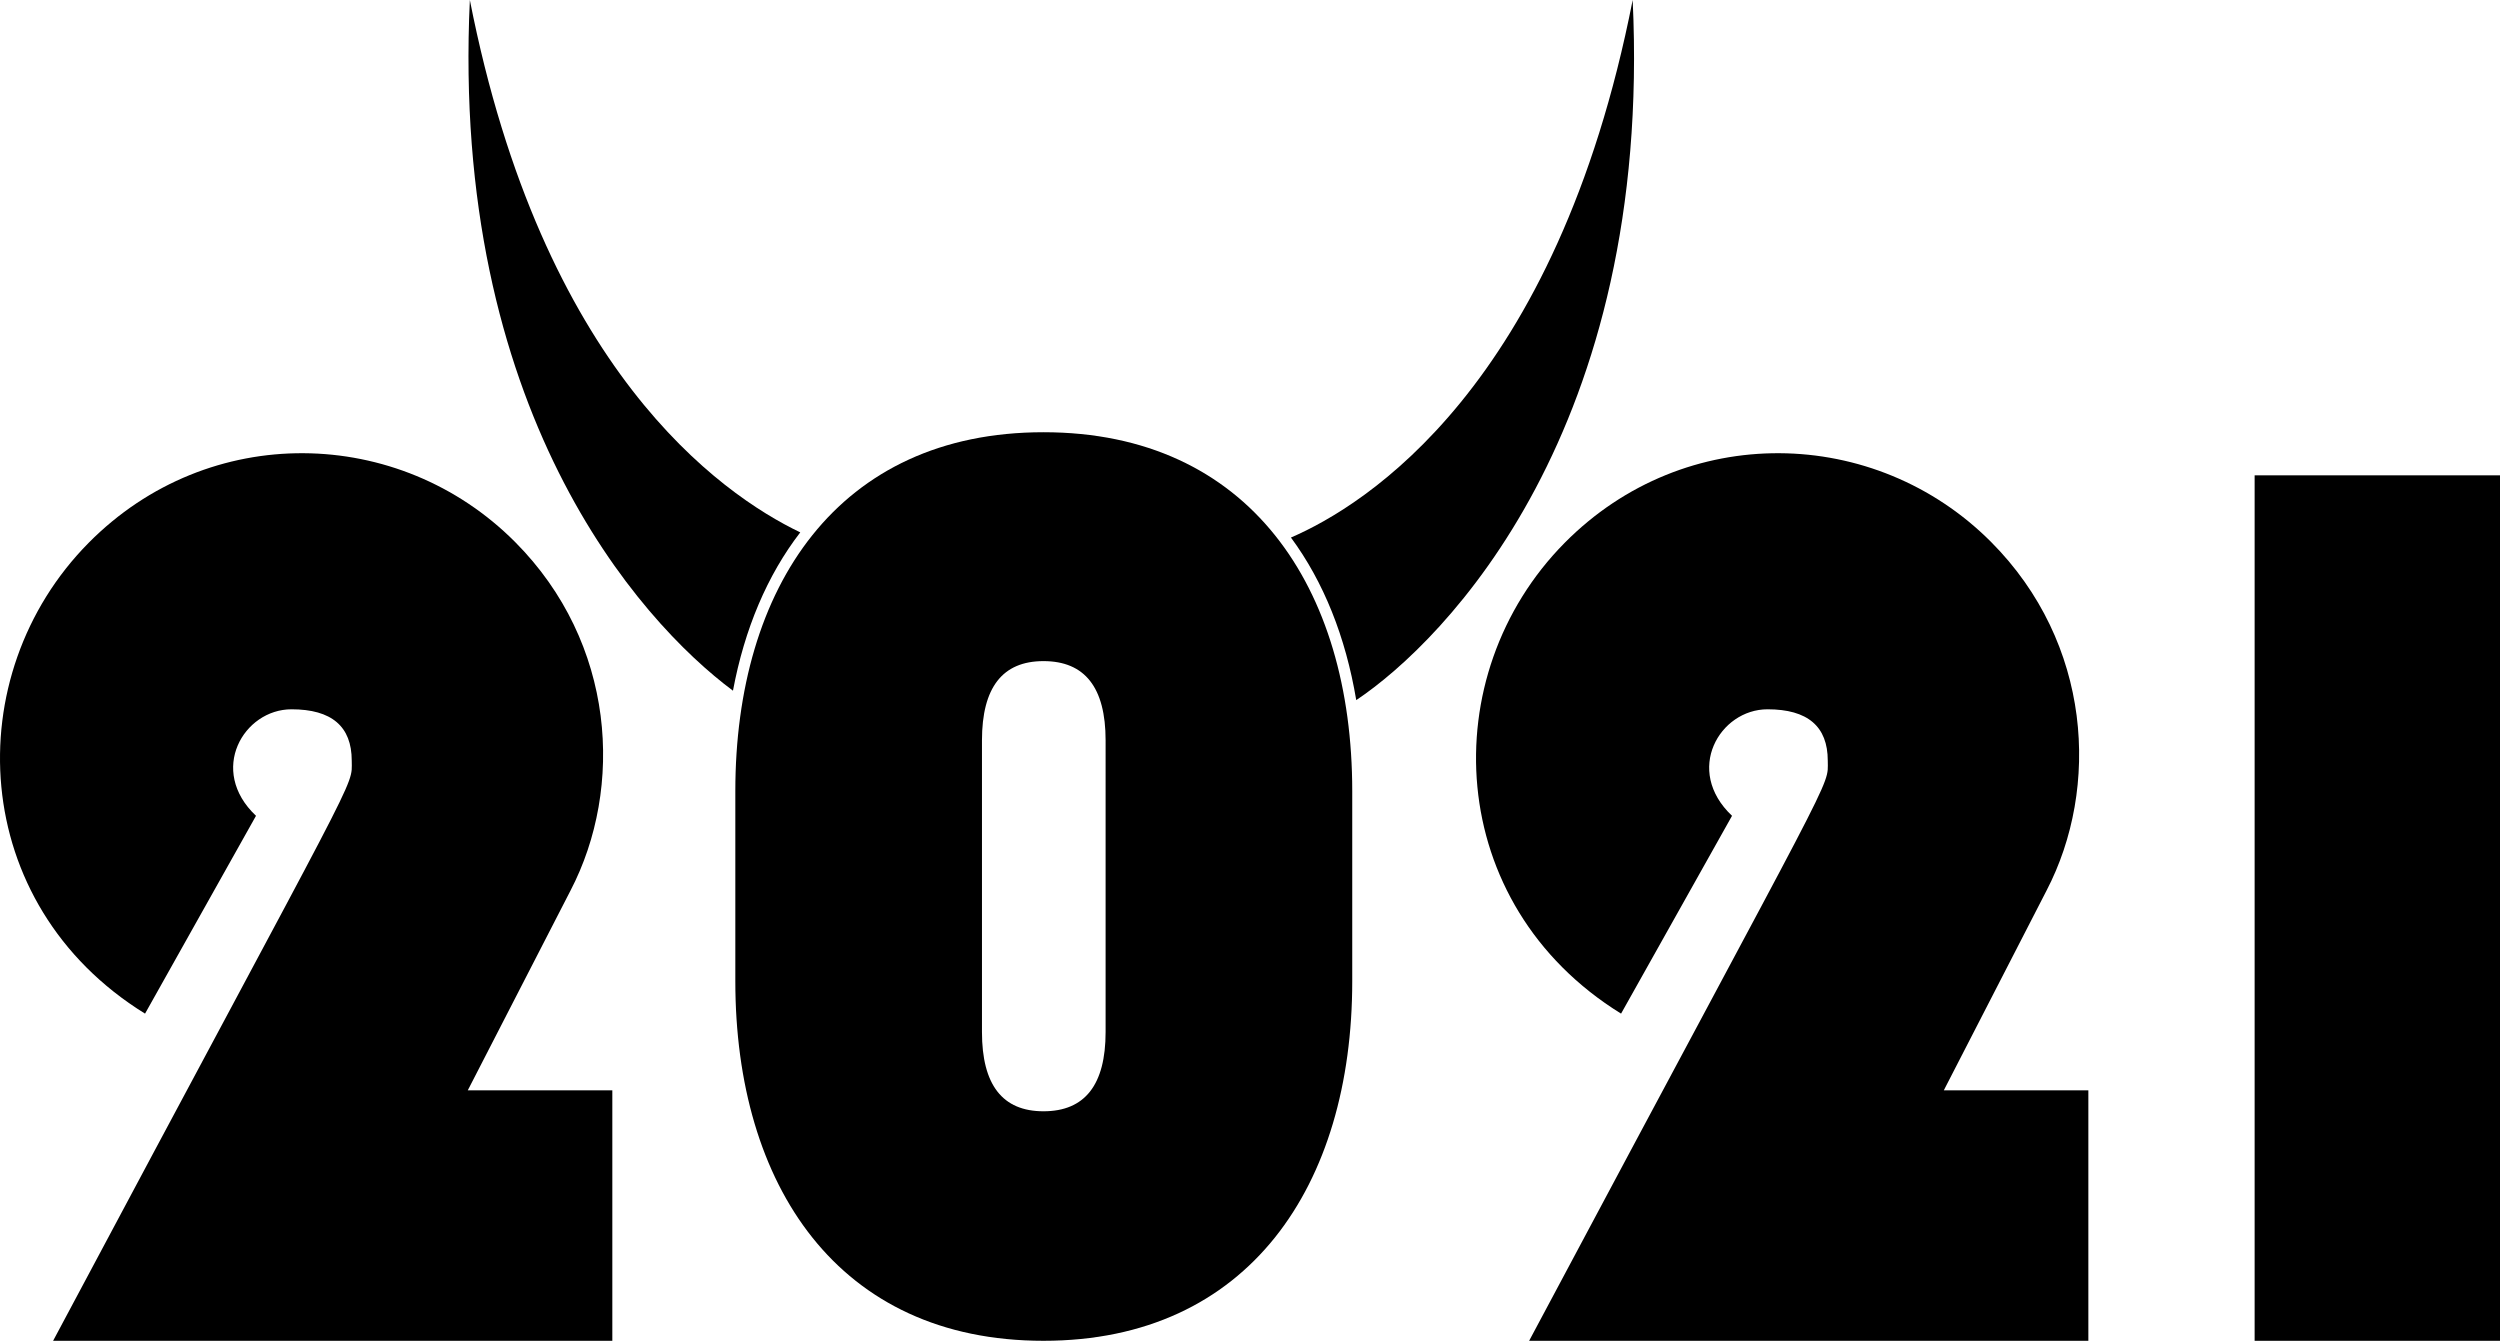 <?xml version="1.0" encoding="utf-8"?>
<svg version="1.1" id="Layer_1" xmlns="http://www.w3.org/2000/svg" xmlns:xlink="http://www.w3.org/1999/xlink" x="0px" y="0px"
	 viewBox="0 0 5000 2681.597" enable-background="new 0 0 5000 2681.597" xml:space="preserve">
<g>
	<path d="M1224.657,2180.711v500.886H106.221c623.548-1170.015,597.26-1103.719,597.26-1160.279
		c0-68.475-40.164-102.716-120.469-102.716c-95.662,0-167.481,121.972-71.011,213.033l-221.912,395.643
		c-354.205-218.913-374.526-677.048-112.854-941.545c240.539-243.137,621.085-234.366,852.772-1.901
		c201.569,202.322,218.046,491.68,110.953,697.435l-205.427,399.443H1224.657z"/>
	<path d="M4176.708,2180.711v500.886H3058.272c623.548-1170.015,597.26-1103.719,597.26-1160.279
		c0-68.475-40.163-102.716-120.469-102.716c-95.662,0-167.481,121.972-71.011,213.033l-221.912,395.643
		c-354.205-218.913-374.526-677.048-112.854-941.545c240.542-243.139,621.079-234.363,852.772-1.901
		c201.561,202.322,218.044,491.684,110.954,697.435l-205.432,399.443H4176.708z"/>
	<rect x="4509.26" y="950.685" width="490.74" height="1730.912"/>
	<g>
		<path d="M1470.659,1962.604v-380.422c0-407.764,205.332-717.72,616.281-717.72c411.188,0,617.545,310.031,617.545,717.72v380.422
			c0,407.799-206.563,718.993-617.545,718.993C1676.157,2681.596,1470.659,2370.655,1470.659,1962.604z M1963.939,1480.74v583.309
			c0,105.685,40.994,158.506,123.001,158.506c82.842,0,124.269-52.821,124.269-158.506V1480.74
			c0-105.668-41.427-158.506-124.269-158.506C2004.934,1322.232,1963.939,1375.072,1963.939,1480.74z"/>
		<path d="M3265.352,0c-152.085,774.427-535.908,1011.289-683.474,1075.089c65.34,88.458,109.434,198.68,130.611,325.157
			C2891.029,1280.89,3305.661,858.074,3265.352,0z"/>
		<path d="M939.702,0c-38.419,817.812,336.394,1240.218,526.227,1381.394c23.128-123.556,68.527-230.887,134.595-316.646
			C1439.557,987.493,1084.541,737.526,939.702,0z"/>
	</g>
</g>
</svg>
